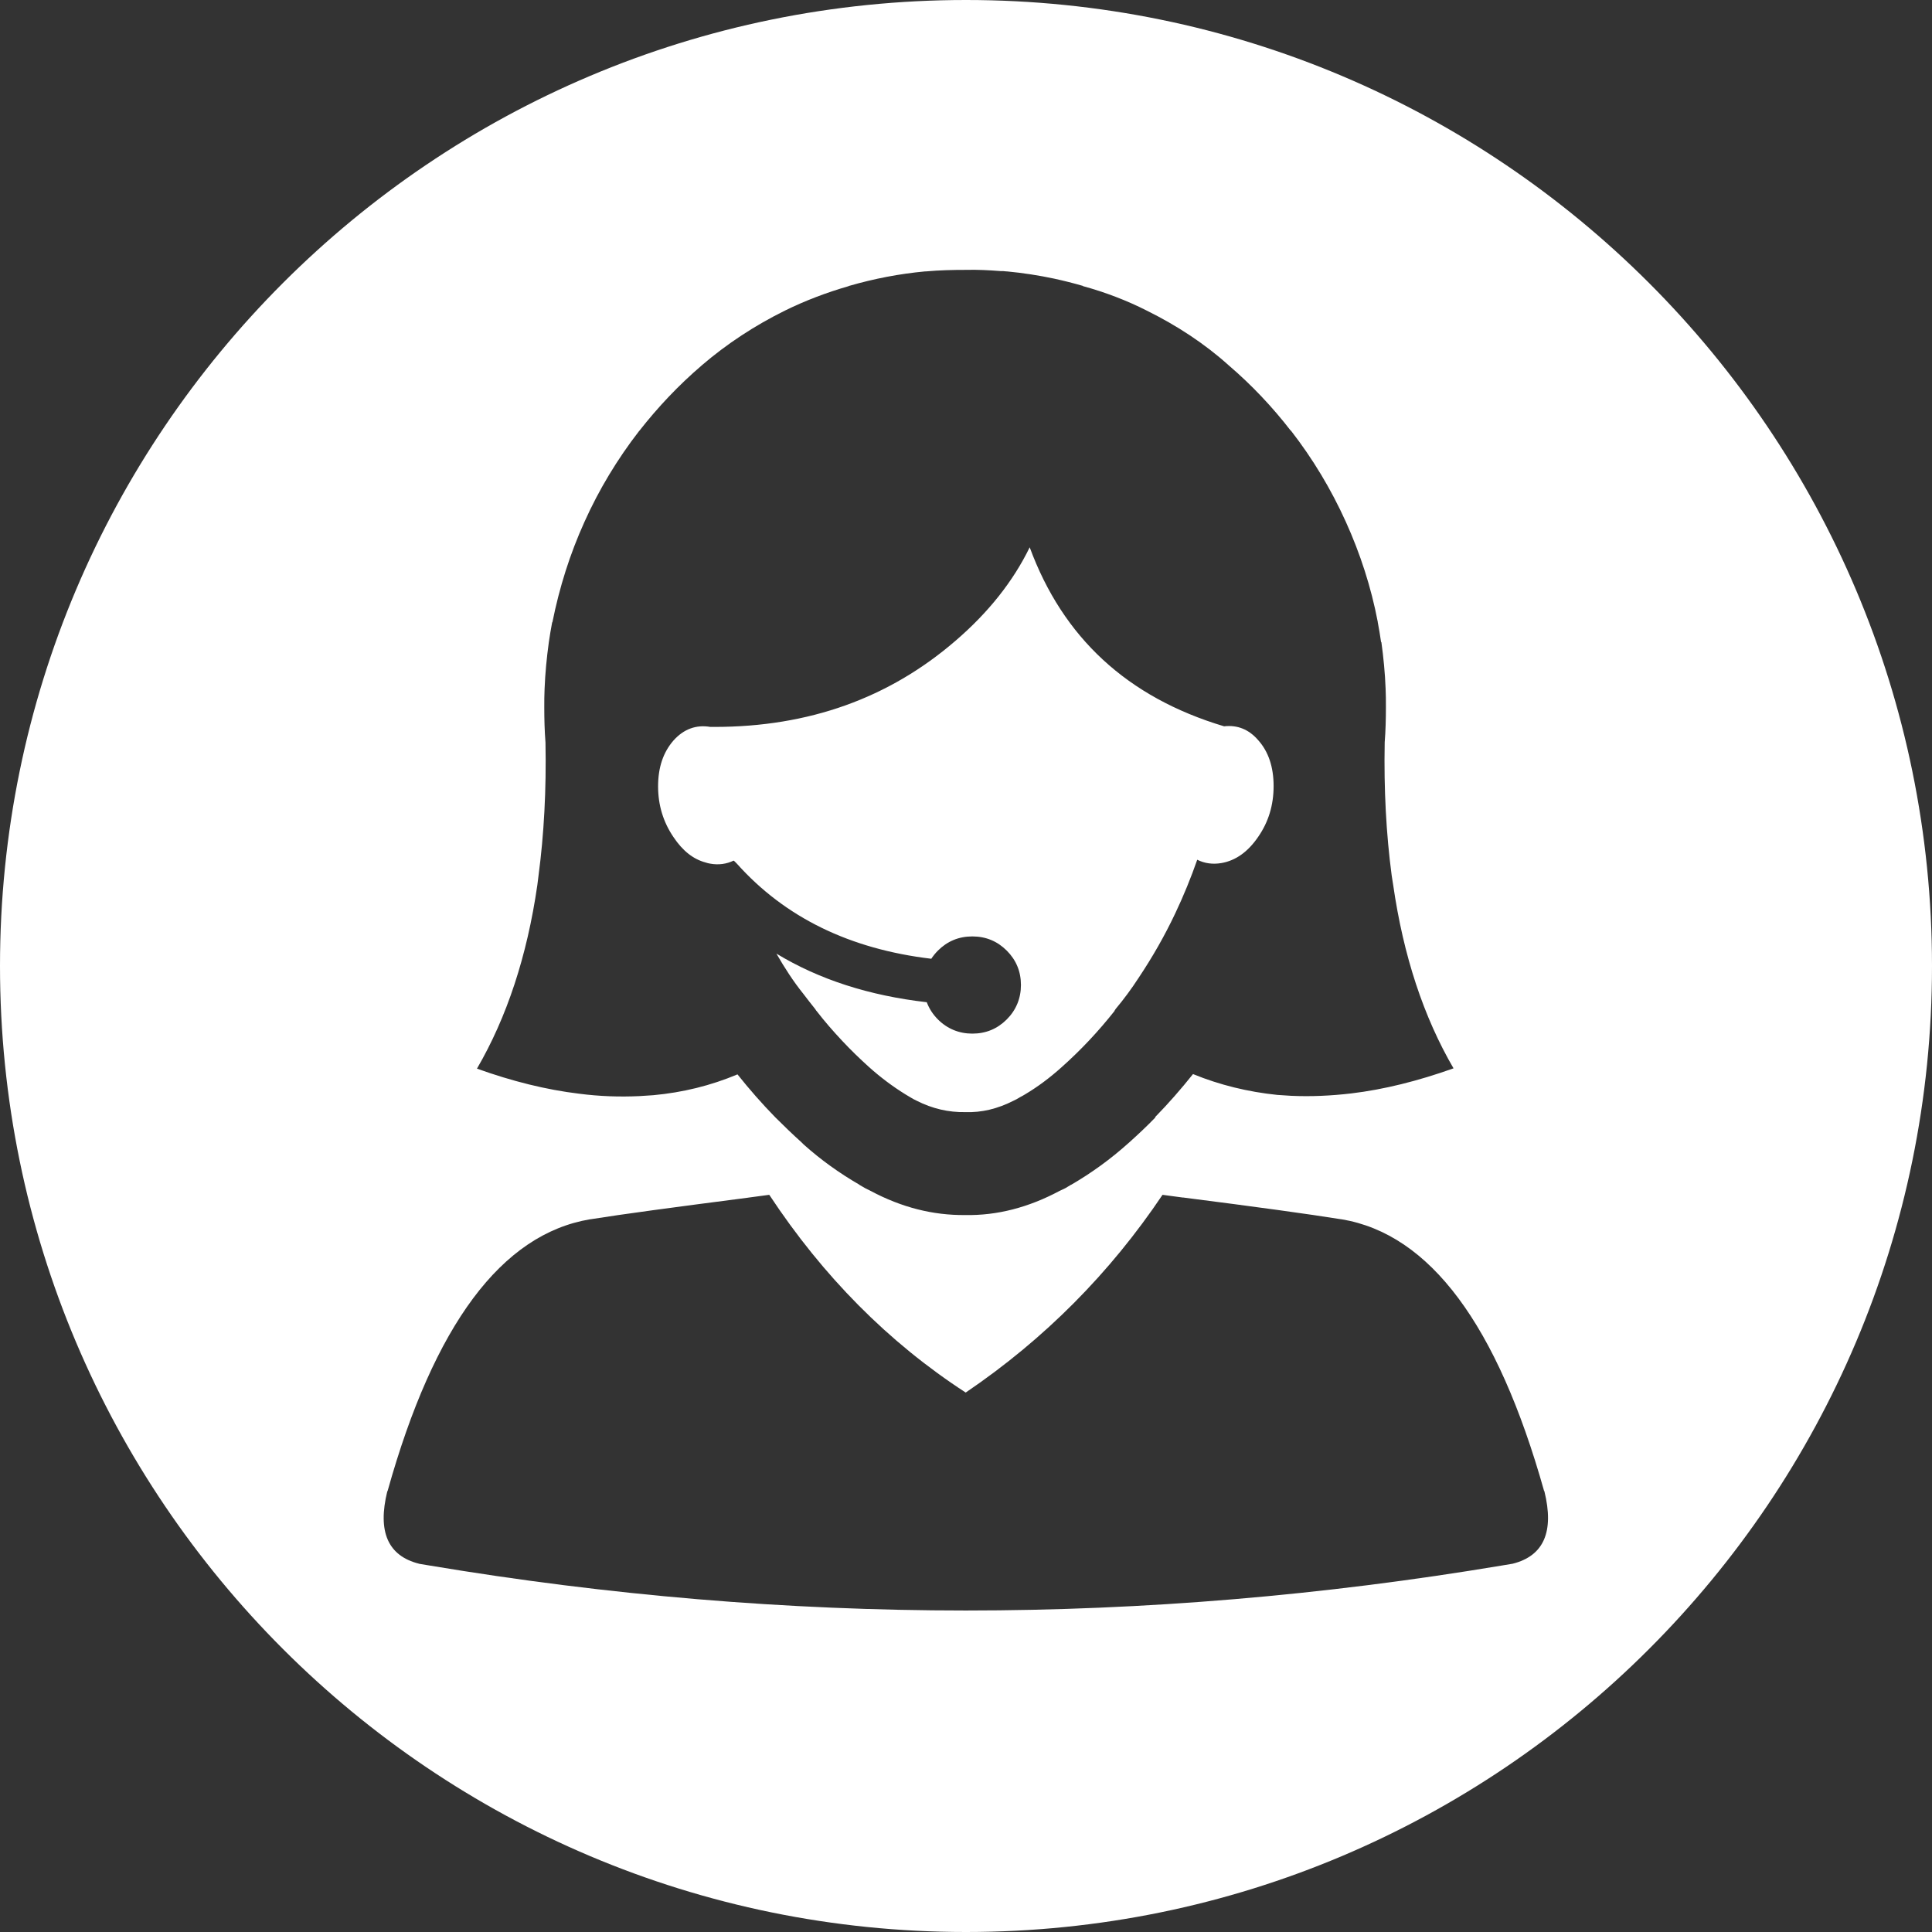 <?xml version="1.0" encoding="utf-8"?>
<!-- Generator: Adobe Illustrator 25.2.1, SVG Export Plug-In . SVG Version: 6.00 Build 0)  -->
<svg version="1.1" id="レイヤー_1" xmlns="http://www.w3.org/2000/svg" xmlns:xlink="http://www.w3.org/1999/xlink" x="0px"
	 y="0px" viewBox="0 0 64 64" style="enable-background:new 0 0 64 64;" xml:space="preserve">
<rect x="0" y="0" width="64" height="64" fill="#333333" stroke="none"/>
<style type="text/css">
	.st0{display:none;fill-rule:evenodd;clip-rule:evenodd;fill:#FFFFFF;}
	.st1{fill-rule:evenodd;clip-rule:evenodd;fill:#FFFFFF;}
	.st2{display:none;fill-rule:evenodd;clip-rule:evenodd;fill:#0B318F;}
</style>
<path id="circle" class="st0" d="M300.31-67.48c-17.67,0-32,14.33-32,32c0,17.67,14.33,32,32,32s32-14.33,32-32
	C332.31-53.15,317.98-67.48,300.31-67.48z M300.31-5.48c-16.54,0-30-13.46-30-30s13.46-30,30-30s30,13.46,30,30
	S316.85-5.48,300.31-5.48z"/>
<path id="municipality" class="st1" d="M40.55,24.06L40.55,24.06c0.44-0.05,0.82,0.1,1.13,0.46c0.34,0.38,0.51,0.89,0.51,1.52
	c0,0.63-0.17,1.19-0.51,1.68c-0.34,0.5-0.75,0.79-1.22,0.87c-0.29,0.05-0.56,0.01-0.8-0.11c-0.21,0.6-0.45,1.19-0.73,1.78
	c-0.35,0.74-0.75,1.44-1.21,2.13c-0.24,0.37-0.5,0.72-0.76,1.03c-0.01,0.01-0.01,0.02-0.02,0.03c0,0.01-0.01,0.01-0.02,0.03v0.01
	c-0.53,0.67-1.11,1.29-1.75,1.86c-0.39,0.35-0.79,0.65-1.21,0.9c-0.05,0.03-0.1,0.06-0.16,0.09c-0.04,0.02-0.08,0.05-0.12,0.07
	l-0.1,0.05c-0.53,0.27-1.06,0.4-1.61,0.38c-0.54,0.01-1.08-0.11-1.61-0.38l-0.1-0.05c-0.04-0.02-0.08-0.05-0.12-0.07
	c-0.05-0.03-0.1-0.06-0.15-0.09c-0.42-0.26-0.82-0.56-1.2-0.9c-0.31-0.28-0.61-0.57-0.89-0.87c-0.3-0.32-0.58-0.64-0.85-0.99
	l-0.01-0.01c-0.01-0.01-0.01-0.02-0.02-0.03c-0.01-0.01-0.01-0.02-0.02-0.03c-0.13-0.16-0.26-0.33-0.39-0.5l0,0
	c-0.33-0.41-0.62-0.86-0.89-1.33c1.42,0.86,3.07,1.39,4.98,1.61c0.08,0.21,0.2,0.4,0.37,0.57c0.31,0.31,0.7,0.47,1.14,0.47
	c0.45,0,0.83-0.16,1.14-0.47c0.31-0.31,0.47-0.7,0.47-1.14c0-0.45-0.16-0.83-0.47-1.14c-0.31-0.31-0.69-0.47-1.14-0.47
	c-0.45,0-0.83,0.16-1.14,0.47c-0.09,0.09-0.16,0.18-0.22,0.27c-2.7-0.32-4.85-1.37-6.44-3.15c-0.03-0.03-0.05-0.05-0.08-0.08
	c-0.01-0.01-0.02-0.02-0.03-0.02c-0.23,0.11-0.49,0.15-0.77,0.1c-0.05-0.01-0.11-0.02-0.16-0.04c-0.41-0.11-0.76-0.39-1.06-0.84
	c-0.34-0.5-0.51-1.06-0.51-1.68c0-0.63,0.17-1.13,0.51-1.52c0.34-0.38,0.75-0.53,1.22-0.45c0.05,0,0.1,0,0.14,0
	c3.12,0,5.78-0.95,7.99-2.86c1.08-0.93,1.9-1.96,2.45-3.09l0,0C35.21,21.12,37.34,23.1,40.55,24.06z M64,32c0,17.67-14.33,32-32,32
	S0,49.67,0,32C0,14.33,14.33,0,32,0S64,14.33,64,32z M50.11,51.8c1.03-0.26,1.38-1.06,1.05-2.4c0,0,0-0.01-0.01-0.01
	c-1.55-5.51-3.78-8.51-6.71-9h0c0,0-0.01,0-0.01,0c-1.06-0.17-2.8-0.41-5.23-0.72l-0.02,0c-0.22-0.03-0.44-0.06-0.67-0.09
	c-1.74,2.59-3.91,4.78-6.52,6.55c-2.57-1.67-4.73-3.86-6.5-6.54c0,0-0.01-0.01-0.01-0.01c-0.23,0.03-0.45,0.06-0.67,0.09
	c-0.02,0-0.05,0.01-0.07,0.01c-2.4,0.31-4.12,0.54-5.18,0.71c0,0-0.01,0-0.01,0h0c-2.93,0.49-5.17,3.49-6.71,9c0,0,0,0.01-0.01,0.01
	c-0.33,1.34,0.02,2.14,1.05,2.4h-0.01c0.12,0.02,0.24,0.04,0.36,0.06c5.92,0.99,11.84,1.49,17.76,1.49c5.92,0,11.84-0.5,17.76-1.49
	C49.88,51.84,50,51.82,50.11,51.8L50.11,51.8z M37.99,10.29L37.99,10.29c-0.67-0.34-1.38-0.61-2.11-0.81c0,0-0.01,0-0.01-0.01
	c-0.31-0.09-0.63-0.17-0.95-0.24c-0.52-0.11-1.04-0.19-1.57-0.24h-0.02c-0.06-0.01-0.12-0.01-0.18-0.01
	C32.76,8.95,32.38,8.93,32,8.94c-0.44,0-0.88,0.01-1.32,0.05h-0.03c-0.86,0.08-1.69,0.24-2.52,0.48c-0.01,0-0.01,0-0.02,0.01
	c-0.73,0.21-1.44,0.48-2.11,0.81H26c-0.99,0.49-1.91,1.09-2.75,1.81l-0.01,0.01c-0.76,0.65-1.44,1.37-2.06,2.16l-0.01,0.01
	c-0.72,0.93-1.33,1.94-1.81,3.01c-0.48,1.06-0.83,2.17-1.06,3.32l-0.01,0.01c-0.04,0.22-0.08,0.44-0.11,0.66
	c-0.07,0.51-0.12,1.02-0.14,1.54c-0.01,0.2-0.01,0.41-0.01,0.61v0.01c0,0.39,0.01,0.77,0.04,1.16c0.03,1.57-0.05,3.04-0.23,4.4
	c-0.01,0.11-0.03,0.21-0.04,0.32c-0.34,2.35-1.01,4.38-2,6.08c1.17,0.42,2.3,0.7,3.38,0.83c0.69,0.09,1.36,0.11,2,0.08
	c0.16-0.01,0.31-0.02,0.46-0.03c0.98-0.09,1.91-0.32,2.79-0.69c0.39,0.49,0.81,0.97,1.25,1.42c0.28,0.28,0.57,0.56,0.87,0.83
	l0.01,0.01c0.02,0.02,0.04,0.04,0.06,0.06c0.58,0.52,1.2,0.96,1.84,1.33c0,0,0.01,0,0.01,0.01c0.06,0.04,0.13,0.07,0.19,0.11
	l0.18,0.09c1.03,0.55,2.07,0.81,3.13,0.8c1.06,0.02,2.1-0.25,3.13-0.8l0.19-0.09c0.07-0.04,0.13-0.08,0.2-0.12l-0.01,0.01
	c0.67-0.39,1.31-0.85,1.92-1.4l-0.01,0.01c0.3-0.27,0.6-0.55,0.88-0.84V37c0.44-0.45,0.85-0.92,1.25-1.42
	c0.88,0.36,1.82,0.59,2.79,0.69c0.15,0.01,0.31,0.02,0.46,0.03c0.65,0.03,1.32,0,2-0.08c1.08-0.13,2.2-0.41,3.38-0.83
	c-0.99-1.7-1.66-3.72-2-6.08c-0.02-0.1-0.03-0.21-0.05-0.32c-0.18-1.36-0.26-2.83-0.23-4.4c0.03-0.38,0.04-0.77,0.04-1.16v-0.01
	c0-0.21,0-0.41-0.01-0.61c-0.02-0.52-0.07-1.03-0.14-1.54h-0.01c-0.03-0.22-0.07-0.44-0.11-0.66V20.6
	c-0.22-1.15-0.58-2.26-1.06-3.32c-0.49-1.08-1.09-2.08-1.82-3.02v0.01c-0.61-0.79-1.3-1.52-2.06-2.17V12.1
	C39.9,11.38,38.98,10.78,37.99,10.29z"/>
<path id="works" class="st0" d="M41.92,15.49h-13.8v7.82c0,0.1-0.04,0.18-0.11,0.26c-0.07,0.07-0.15,0.11-0.25,0.11h-7.42V48.5h23.3
	V15.49h-1.7C41.94,15.49,41.93,15.49,41.92,15.49z M31.25,22.12c0-0.1,0.04-0.18,0.11-0.25c0.07-0.07,0.15-0.11,0.25-0.11h8.56
	c0.1,0,0.18,0.04,0.26,0.11c0.07,0.07,0.1,0.15,0.1,0.25v1.19c0,0.1-0.03,0.18-0.1,0.26c-0.07,0.07-0.16,0.11-0.26,0.11H31.6
	c-0.1,0-0.18-0.04-0.25-0.11c-0.07-0.07-0.11-0.16-0.11-0.26V22.12z M23.47,25.95c0-0.1,0.04-0.18,0.11-0.26
	c0.07-0.07,0.16-0.1,0.26-0.1h16.33c0.1,0,0.18,0.03,0.26,0.1c0.07,0.07,0.1,0.16,0.1,0.26v1.19c0,0.1-0.03,0.18-0.1,0.26
	c-0.07,0.07-0.16,0.1-0.26,0.1H23.84c-0.1,0-0.18-0.03-0.26-0.1c-0.07-0.07-0.11-0.16-0.11-0.26V25.95z M23.47,29.78
	c0-0.1,0.04-0.18,0.11-0.26c0.07-0.07,0.16-0.11,0.26-0.11h16.33c0.1,0,0.18,0.04,0.26,0.11c0.07,0.07,0.1,0.16,0.1,0.26v1.19
	c0,0.1-0.03,0.18-0.1,0.25c-0.07,0.07-0.16,0.11-0.26,0.11H23.84c-0.1,0-0.18-0.04-0.26-0.11c-0.07-0.07-0.11-0.15-0.11-0.25V29.78z
	 M23.47,33.6c0-0.1,0.04-0.18,0.11-0.26c0.07-0.07,0.16-0.1,0.26-0.1h16.33c0.1,0,0.18,0.03,0.26,0.1c0.07,0.07,0.1,0.16,0.1,0.26
	v1.19c0,0.1-0.03,0.18-0.1,0.26c-0.07,0.07-0.16,0.11-0.26,0.11H23.84c-0.1,0-0.18-0.04-0.26-0.11c-0.07-0.07-0.11-0.16-0.11-0.26
	V33.6z M32.4,38.98h-8.56c-0.1,0-0.18-0.04-0.26-0.11c-0.07-0.07-0.11-0.15-0.11-0.25v-1.19c0-0.1,0.04-0.18,0.11-0.26
	c0.07-0.07,0.16-0.11,0.26-0.11h8.56c0.1,0,0.18,0.04,0.26,0.11c0.07,0.07,0.11,0.16,0.11,0.26v1.19c0,0.1-0.04,0.18-0.11,0.25
	C32.58,38.94,32.5,38.98,32.4,38.98z M40.43,41.55l-4.09,4.09c-0.07,0.07-0.15,0.11-0.25,0.11c-0.1,0-0.18-0.04-0.26-0.11
	l-3.06-3.06c-0.07-0.07-0.11-0.16-0.11-0.25c0-0.1,0.04-0.18,0.11-0.25l0.84-0.85c0.07-0.07,0.16-0.11,0.26-0.11
	c0.1,0,0.18,0.04,0.26,0.11l1.96,1.96l2.99-2.99c0.07-0.07,0.16-0.1,0.26-0.1c0.1,0,0.18,0.03,0.26,0.1l0.84,0.85
	c0.07,0.07,0.11,0.15,0.11,0.25C40.54,41.39,40.5,41.48,40.43,41.55z M32,0C14.33,0,0,14.33,0,32c0,17.67,14.33,32,32,32
	s32-14.33,32-32C64,14.33,49.67,0,32,0z M17.34,51.52c-0.07-0.07-0.11-0.16-0.11-0.26V21.62c0-0.1,0.04-0.18,0.11-0.26l8.88-8.88
	c0.07-0.07,0.16-0.11,0.26-0.11h19.94c0.1,0,0.18,0.04,0.25,0.11c0.07,0.07,0.11,0.15,0.11,0.25v11.11c0,0.01,0,0.02,0,0.03v27.41
	c0,0.1-0.04,0.19-0.11,0.26c-0.07,0.07-0.15,0.11-0.25,0.11H17.59C17.49,51.63,17.41,51.59,17.34,51.52z"/>
<path id="aboutus" class="st0" d="M32,0.25C14.46,0.25,0.25,14.46,0.25,32c0,17.54,14.22,31.75,31.75,31.75
	c17.54,0,31.75-14.22,31.75-31.75C63.75,14.46,49.54,0.25,32,0.25z M40.71,17.31c0.01-0.3,0.04-0.58,0.1-0.85
	c0-0.03,0.01-0.06,0.02-0.08c0.01-0.03,0.02-0.07,0.03-0.1c0.15-0.53,0.42-0.99,0.8-1.41l0.01-0.02c0.03-0.03,0.07-0.07,0.1-0.1
	c0.37-0.37,0.78-0.63,1.23-0.77c0.03-0.01,0.06-0.02,0.09-0.03c0.02,0,0.04-0.01,0.05-0.01c0.2-0.05,0.41-0.09,0.63-0.1
	c0.05,0,0.09,0,0.14-0.01c0.02,0,0.04,0,0.07,0h0.01c0.03,0,0.06,0,0.09,0c0.82,0.02,1.52,0.32,2.13,0.91
	c0.03,0.04,0.07,0.07,0.1,0.11l0.01,0.02c0.24,0.25,0.43,0.53,0.57,0.83c0,0.01,0.01,0.02,0.01,0.02c0.04,0.09,0.08,0.19,0.12,0.28
	c0.15,0.4,0.22,0.83,0.23,1.3v0.01c0.01,1.17-0.28,2.17-0.86,3c-0.63,0.91-1.39,1.38-2.27,1.4c-0.01,0-0.03,0-0.04,0
	c-0.02,0-0.05,0-0.08,0h-0.01c-0.93,0.01-1.72-0.46-2.37-1.39v0h0.01C41.01,19.49,40.71,18.49,40.71,17.31L40.71,17.31z
	 M28.17,14.72c0-0.55,0.09-1.06,0.27-1.54c0.04-0.11,0.09-0.22,0.14-0.33c0-0.01,0.01-0.02,0.01-0.03c0.17-0.35,0.39-0.68,0.67-0.98
	l0.01-0.02c0.04-0.04,0.08-0.09,0.12-0.13c0.71-0.7,1.54-1.06,2.5-1.07c0.03,0,0.07,0,0.1,0H32c0.03,0,0.05,0,0.08,0
	c0.05,0,0.11,0,0.16,0.01c0.26,0.01,0.5,0.05,0.74,0.12c0.02,0.01,0.04,0.01,0.06,0.02c0.04,0.01,0.07,0.02,0.11,0.03
	c0.53,0.18,1.01,0.48,1.45,0.91c0.04,0.04,0.08,0.08,0.12,0.12l0.02,0.02c0.44,0.48,0.76,1.03,0.93,1.65
	c0.01,0.04,0.02,0.08,0.03,0.12c0.01,0.03,0.01,0.06,0.02,0.1c0.07,0.32,0.11,0.65,0.12,1v0.01c0,1.38-0.35,2.56-1.05,3.53h0.01
	v0.01c-0.52,0.75-1.12,1.24-1.79,1.47c-0.32,0.11-0.65,0.17-1.01,0.16H32c-0.04,0-0.07,0-0.1,0c-0.01,0-0.03,0-0.04,0
	c-0.35-0.01-0.67-0.08-0.99-0.2c-0.63-0.25-1.19-0.73-1.68-1.45C28.49,17.28,28.15,16.1,28.17,14.72L28.17,14.72z M16.77,17.31
	c0-0.47,0.08-0.91,0.23-1.3c0.04-0.1,0.08-0.19,0.12-0.28c0-0.01,0.01-0.02,0.01-0.02c0.15-0.3,0.34-0.58,0.57-0.83l0.01-0.02
	c0.03-0.04,0.07-0.07,0.1-0.11c0.6-0.59,1.31-0.9,2.13-0.91c0.03,0,0.06,0,0.09,0h0.01c0.02,0,0.04,0,0.07,0
	c0.05,0,0.09,0,0.14,0.01c0.22,0.01,0.43,0.05,0.63,0.1c0.02,0,0.04,0.01,0.05,0.01c0.03,0.01,0.06,0.02,0.09,0.03
	c0.45,0.15,0.86,0.41,1.23,0.77c0.03,0.03,0.07,0.07,0.1,0.1l0.01,0.02c0.38,0.41,0.64,0.88,0.8,1.41c0.01,0.03,0.02,0.07,0.03,0.1
	c0.01,0.03,0.01,0.06,0.02,0.08c0.06,0.27,0.1,0.55,0.1,0.85v0.01c0,1.17-0.3,2.18-0.89,3h0.01v0c-0.66,0.94-1.45,1.4-2.37,1.39
	h-0.01c-0.03,0-0.06,0-0.08,0c-0.01,0-0.02,0-0.04,0c-0.88-0.02-1.64-0.49-2.27-1.4C17.04,19.49,16.76,18.49,16.77,17.31
	L16.77,17.31z M24.05,48.2c-0.01,0.54-0.21,0.99-0.59,1.37c-0.4,0.4-0.87,0.59-1.43,0.59c-0.56,0-1.03-0.2-1.42-0.59
	c-0.38-0.38-0.58-0.84-0.59-1.37c-0.01,0.54-0.21,0.99-0.59,1.37c-0.39,0.4-0.87,0.59-1.42,0.59c-0.56,0-1.03-0.2-1.43-0.59
	c-0.38-0.38-0.58-0.84-0.59-1.37V37.34c-1.62-0.58-2.59-1.61-2.9-3.09c-0.55-2.58-0.42-5.57,0.41-8.96c0.1-0.44,0.29-0.94,0.57-1.5
	c0.45-0.95,1.04-1.48,1.77-1.6c0.45-0.07,0.95-0.14,1.47-0.21c0.04-0.01,0.08-0.01,0.12-0.02c0.06,0.05,0.12,0.09,0.19,0.14
	c0.03,0.02,0.07,0.05,0.1,0.07c0.68,0.45,1.44,0.68,2.28,0.68c0.01,0,0.02,0,0.03,0c0.01,0,0.01,0,0.02,0c0.84,0,1.6-0.23,2.28-0.68
	c0.03-0.02,0.07-0.05,0.1-0.07c0.06-0.04,0.13-0.09,0.19-0.14c0.04,0.01,0.08,0.01,0.11,0.02c0.31,0.04,0.6,0.08,0.89,0.12
	c-0.28,0.62-0.49,1.19-0.6,1.69v0c0,0.01,0,0.01-0.01,0.02c-1.02,4.19-1.18,7.89-0.49,11.09c0,0.01,0,0.02,0.01,0.03
	c0.24,1.18,0.75,2.16,1.53,2.96V48.2z M36.74,38.28v12.78c-0.01,0.63-0.24,1.17-0.69,1.61c-0.47,0.47-1.03,0.7-1.68,0.7
	c-0.65,0-1.21-0.23-1.67-0.7c-0.45-0.45-0.68-0.98-0.7-1.61c-0.02,0.63-0.25,1.17-0.7,1.61c-0.46,0.47-1.02,0.7-1.67,0.7
	c-0.66,0-1.22-0.23-1.68-0.7c-0.45-0.45-0.68-0.98-0.69-1.61V38.28c-1.91-0.68-3.04-1.89-3.41-3.64c-0.65-3.04-0.49-6.56,0.48-10.55
	c0.12-0.51,0.35-1.1,0.67-1.76c0.53-1.11,1.22-1.74,2.08-1.88h0c0.53-0.08,1.11-0.17,1.73-0.25c0.04-0.01,0.09-0.01,0.14-0.02
	c0.07,0.06,0.15,0.11,0.22,0.16c0.04,0.03,0.08,0.06,0.12,0.08c0.8,0.53,1.7,0.8,2.68,0.81c0.01,0,0.02,0,0.03,0
	c0.01,0,0.02,0,0.03,0c0.99-0.01,1.88-0.27,2.68-0.81c0.04-0.03,0.08-0.05,0.12-0.08c0.08-0.05,0.15-0.11,0.22-0.16
	c0.05,0.01,0.09,0.01,0.14,0.02c0.62,0.09,1.2,0.17,1.73,0.25h0c0.86,0.14,1.55,0.77,2.08,1.88c0.32,0.66,0.54,1.25,0.67,1.76
	c0.97,3.99,1.13,7.51,0.48,10.55C39.78,36.39,38.65,37.6,36.74,38.28z M50.91,34.25c-0.31,1.48-1.28,2.51-2.9,3.09V48.2
	c-0.01,0.54-0.21,0.99-0.59,1.37c-0.39,0.4-0.87,0.59-1.43,0.59c-0.56,0-1.03-0.2-1.42-0.59c-0.38-0.38-0.58-0.84-0.59-1.37
	c-0.01,0.54-0.21,0.99-0.59,1.37c-0.39,0.4-0.86,0.59-1.42,0.59c-0.56,0-1.03-0.2-1.43-0.59c-0.38-0.38-0.57-0.84-0.59-1.37V37.88
	c0.78-0.79,1.29-1.78,1.53-2.96c0-0.01,0-0.02,0.01-0.03c0.69-3.2,0.53-6.9-0.49-11.09c0-0.01,0-0.01-0.01-0.02v0
	c-0.12-0.5-0.32-1.06-0.6-1.69c0.28-0.04,0.58-0.08,0.89-0.12c0.04-0.01,0.08-0.01,0.11-0.02c0.06,0.05,0.13,0.09,0.19,0.14
	c0.03,0.02,0.07,0.05,0.1,0.07c0.68,0.45,1.44,0.68,2.28,0.68c0.01,0,0.01,0,0.02,0c0.01,0,0.02,0,0.03,0c0.84,0,1.6-0.23,2.28-0.68
	c0.03-0.02,0.07-0.05,0.1-0.07c0.06-0.04,0.13-0.09,0.19-0.14c0.04,0.01,0.08,0.01,0.12,0.02c0.53,0.07,1.02,0.14,1.47,0.21
	c0.73,0.12,1.32,0.66,1.77,1.6c0.27,0.56,0.46,1.06,0.57,1.5C51.32,28.67,51.46,31.66,50.91,34.25z"/>
<path id="company" class="st2" d="M32,0C14.33,0,0,14.33,0,32c0,17.67,14.33,32,32,32s32-14.33,32-32C64,14.33,49.67,0,32,0z
	 M17.75,51.7c-0.08,0-0.15,0-0.23,0c-0.47,0-0.95,0-1.44,0h-1.87c-0.49,0-0.99,0-1.48,0v-2.35h38.53v2.35c-0.49,0-0.99,0-1.48,0
	c-0.25,0-0.5,0-0.75,0c-0.37,0-0.75,0-1.12,0c-0.48,0-0.96,0-1.43,0c-0.65,0-1.29,0-1.94,0c-0.17,0-0.35,0-0.54,0h-1.73v0H17.77v0
	H17.75z M37.98,39.83c-0.41,0-0.83,0-1.24,0c-0.14,0-0.27,0-0.41,0c-0.1,0-0.2,0-0.3,0h0v0h-2.35v0c-0.08,0-0.15,0-0.23,0
	c-0.69,0-1.38,0-2.07,0c-0.03,0-0.06,0-0.09,0c-0.25,0-0.5,0-0.75,0c-0.02,0-0.03,0-0.05,0h-0.17v0h-2.34v0h0c-0.05,0-0.11,0-0.16,0
	h-0.18c-0.14,0-0.29,0-0.43,0c-0.5,0-0.99,0-1.49,0v3.79h4.6v4.49h-6.95V15.08l-0.92-2.25v-2.24h19.09v2.24l-0.92,2.25V48.1h-6.96
	v-4.49h4.6v-3.79C38.18,39.83,38.08,39.83,37.98,39.83z M22.13,27.18v2.35c-1.07,0-2.15,0-3.22,0c-0.14,0-0.27,0-0.41,0
	c-0.39,0-0.79,0-1.18,0h0l0,0v3.84h4.81v2.35c-1.07,0-2.15,0-3.22,0c-0.14,0-0.27,0-0.41,0c-0.39,0-0.79,0-1.18,0v3.84h4.81v2.35
	h-4.81v3.84h4.81v2.35h-7.16V23.34l-0.92-2.25v-2.24h8.08v4.49h-4.81v3.83H22.13z M41.88,41.91v-2.35h4.81v-3.84
	c-0.39,0-0.79,0-1.18,0c-0.14,0-0.27,0-0.41,0c-1.07,0-2.14,0-3.22,0v-2.35h4.81v-3.84l0,0h0c-0.39,0-0.79,0-1.18,0
	c-0.14,0-0.27,0-0.41,0c-1.07,0-2.14,0-3.22,0v-2.35h4.81v-3.83h-4.81v-4.49h8.08v2.24l-0.92,2.25V48.1h-7.16v-2.35h4.81v-3.84
	H41.88z M38.27,18.91H25.72v-3.83h12.55V18.91z M25.72,21.26L25.72,21.26L25.72,21.26c0.64,0,1.28,0,1.92,0c0.14,0,0.28,0,0.42,0
	c0.28,0,0.55,0,0.83,0c0.41,0,0.83,0,1.24,0c0.01,0,0.03,0,0.04,0h0.34c0.06,0,0.11,0,0.17,0c0.2,0,0.41,0,0.61,0
	c0.68,0,1.35,0,2.03,0c0.04,0,0.08,0,0.12,0c0.55,0,1.09,0,1.64,0c0.41,0,0.83,0,1.24,0c0.14,0,0.27,0,0.41,0c0.41,0,0.83,0,1.24,0
	c0.1,0,0.19,0,0.29,0h0l0,0v3.84H25.72V21.26z M38.27,37.48H25.72v-3.84h12.55V37.48z M37.98,27.45c0.1,0,0.19,0,0.29,0v3.84H25.72
	v-3.84c0.64,0,1.28,0,1.92,0c0.14,0,0.28,0,0.42,0c0.28,0,0.55,0,0.83,0c0.41,0,0.83,0,1.24,0c0.01,0,0.03,0,0.04,0h0.34
	c0.06,0,0.11,0,0.17,0c0.2,0,0.41,0,0.61,0c0.68,0,1.35,0,2.03,0c0.04,0,0.08,0,0.12,0c0.55,0,1.09,0,1.64,0c0.41,0,0.83,0,1.24,0
	c0.14,0,0.27,0,0.41,0C37.15,27.45,37.57,27.45,37.98,27.45z"/>
</svg>
